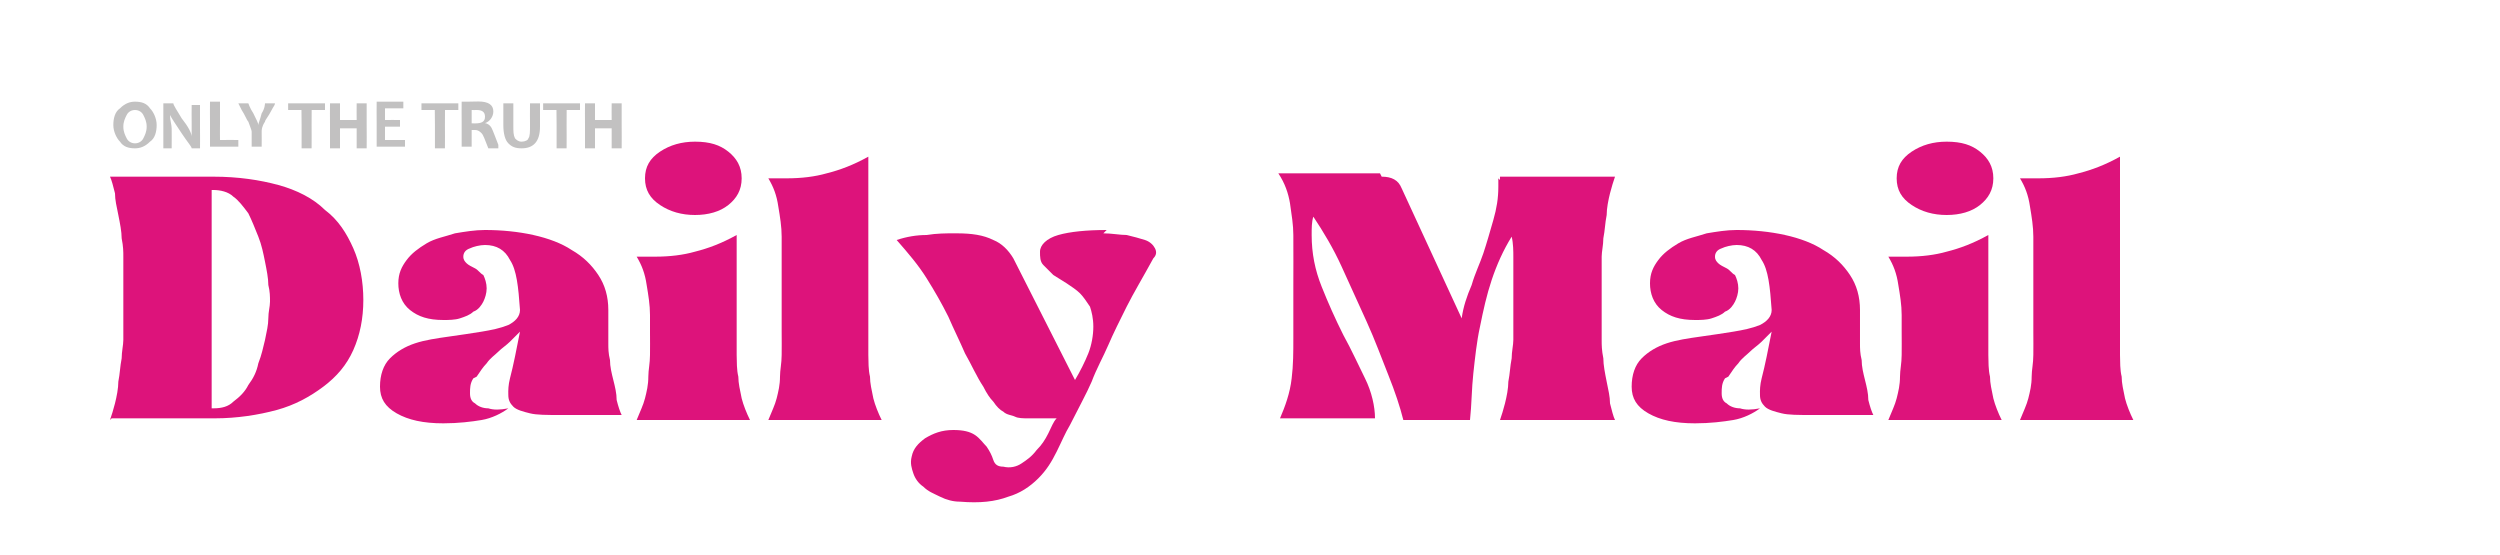 <?xml version="1.0" encoding="UTF-8"?> <svg xmlns="http://www.w3.org/2000/svg" xmlns:xlink="http://www.w3.org/1999/xlink" xml:space="preserve" width="1.5in" height="0.333in" style="shape-rendering:geometricPrecision; text-rendering:geometricPrecision; image-rendering:optimizeQuality; fill-rule:evenodd; clip-rule:evenodd" viewBox="0 0 1.5 0.333"> <defs> <style type="text/css"> .fil1 {fill:#C2C1C1;fill-rule:nonzero} .fil0 {fill:#DD137B;fill-rule:nonzero} </style> </defs> <g id="Layer_x0020_1">  <path class="fil0" d="M0.066 0.252c0.001,-0.003 0.002,-0.006 0.003,-0.01 0.001,-0.004 0.002,-0.009 0.002,-0.013 0.001,-0.005 0.001,-0.009 0.002,-0.014 0,-0.004 0.001,-0.008 0.001,-0.011l0 -0.05c0,-0.003 -0,-0.006 -0.001,-0.011 -0,-0.004 -0.001,-0.009 -0.002,-0.014 -0.001,-0.005 -0.002,-0.009 -0.002,-0.013 -0.001,-0.004 -0.002,-0.008 -0.003,-0.01l0.062 0c0.015,0 0.028,0.002 0.039,0.005 0.011,0.003 0.021,0.008 0.028,0.015 0.008,0.006 0.013,0.014 0.017,0.023 0.004,0.009 0.006,0.02 0.006,0.031 0,0.011 -0.002,0.021 -0.006,0.03 -0.004,0.009 -0.01,0.016 -0.018,0.022 -0.008,0.006 -0.017,0.011 -0.028,0.014 -0.011,0.003 -0.024,0.005 -0.037,0.005l-0.062 0zm0.062 -0.007c0.005,-0 0.009,-0.001 0.012,-0.004 0.004,-0.003 0.007,-0.006 0.009,-0.01 0.003,-0.004 0.005,-0.008 0.006,-0.013 0.002,-0.005 0.003,-0.01 0.004,-0.014 0.001,-0.005 0.002,-0.009 0.002,-0.013 0,-0.004 0.001,-0.007 0.001,-0.01 0,-0.003 -0,-0.006 -0.001,-0.01 -0,-0.004 -0.001,-0.009 -0.002,-0.014 -0.001,-0.005 -0.002,-0.01 -0.004,-0.015 -0.002,-0.005 -0.004,-0.01 -0.006,-0.014 -0.003,-0.004 -0.006,-0.008 -0.009,-0.01 -0.003,-0.003 -0.008,-0.004 -0.012,-0.004l-0.001 0 -0 0.131z"></path> <path id="1" class="fil0" d="M0.284 0.227c-0.002,0.003 -0.002,0.006 -0.002,0.009 0,0.003 0.001,0.005 0.003,0.006 0.002,0.002 0.005,0.003 0.008,0.003 0.003,0.001 0.007,0.001 0.012,0 -0.004,0.003 -0.01,0.006 -0.016,0.007 -0.006,0.001 -0.014,0.002 -0.023,0.002 -0.012,0 -0.021,-0.002 -0.028,-0.006 -0.007,-0.004 -0.01,-0.009 -0.01,-0.016 0,-0.007 0.002,-0.013 0.006,-0.017 0.004,-0.004 0.009,-0.007 0.015,-0.009 0.006,-0.002 0.013,-0.003 0.02,-0.004 0.007,-0.001 0.014,-0.002 0.02,-0.003 0.006,-0.001 0.011,-0.002 0.016,-0.004 0.004,-0.002 0.007,-0.005 0.007,-0.009 -0.001,-0.014 -0.002,-0.024 -0.006,-0.03 -0.003,-0.006 -0.008,-0.009 -0.015,-0.009 -0.003,0 -0.007,0.001 -0.009,0.002 -0.003,0.001 -0.004,0.003 -0.004,0.005 0,0.002 0.001,0.003 0.002,0.004 0.001,0.001 0.003,0.002 0.005,0.003 0.002,0.001 0.003,0.003 0.005,0.004 0.001,0.002 0.002,0.005 0.002,0.008 0,0.003 -0.001,0.006 -0.002,0.008 -0.001,0.002 -0.003,0.005 -0.006,0.006 -0.002,0.002 -0.005,0.003 -0.008,0.004 -0.003,0.001 -0.007,0.001 -0.01,0.001 -0.009,0 -0.015,-0.002 -0.02,-0.006 -0.005,-0.004 -0.007,-0.01 -0.007,-0.016 0,-0.006 0.002,-0.01 0.005,-0.014 0.003,-0.004 0.007,-0.007 0.012,-0.01 0.005,-0.003 0.011,-0.004 0.017,-0.006 0.006,-0.001 0.012,-0.002 0.018,-0.002 0.01,0 0.02,0.001 0.029,0.003 0.009,0.002 0.017,0.005 0.023,0.009 0.007,0.004 0.012,0.009 0.016,0.015 0.004,0.006 0.006,0.013 0.006,0.021l0 0.02c0,0.003 0,0.006 0.001,0.01 0,0.004 0.001,0.008 0.002,0.012 0.001,0.004 0.002,0.008 0.002,0.012 0.001,0.004 0.002,0.007 0.003,0.009l-0.037 0c-0.008,0 -0.014,-0 -0.018,-0.001 -0.004,-0.001 -0.008,-0.002 -0.01,-0.004 -0.002,-0.002 -0.003,-0.004 -0.003,-0.007 -9.05512e-005,-0.003 0,-0.006 0.001,-0.01 0.001,-0.004 0.002,-0.008 0.003,-0.013 0.001,-0.005 0.002,-0.01 0.003,-0.015 -0.002,0.002 -0.004,0.004 -0.006,0.006 -0.002,0.002 -0.005,0.004 -0.007,0.006 -0.002,0.002 -0.005,0.004 -0.007,0.007 -0.002,0.002 -0.004,0.005 -0.006,0.008z"></path> <path id="12" class="fil0" d="M0.417 0.129c-0.008,0 -0.015,-0.002 -0.021,-0.006 -0.006,-0.004 -0.009,-0.009 -0.009,-0.016 0,-0.007 0.003,-0.012 0.009,-0.016 0.006,-0.004 0.013,-0.006 0.021,-0.006 0.009,0 0.015,0.002 0.02,0.006 0.005,0.004 0.008,0.009 0.008,0.016 0,0.007 -0.003,0.012 -0.008,0.016 -0.005,0.004 -0.012,0.006 -0.02,0.006zm-0.035 0.123c0.002,-0.005 0.004,-0.009 0.005,-0.013 0.001,-0.004 0.002,-0.008 0.002,-0.013 0,-0.004 0.001,-0.008 0.001,-0.013 9.05512e-005,-0.004 0,-0.009 0,-0.014l0 -0.01c0,-0.006 -0.001,-0.012 -0.002,-0.018 -0.001,-0.007 -0.003,-0.012 -0.006,-0.017 0.002,0 0.004,0 0.006,0 0.002,0 0.003,0 0.005,0 0.009,0 0.017,-0.001 0.024,-0.003 0.008,-0.002 0.016,-0.005 0.025,-0.01l0 0.058c0,0.005 4.72441e-005,0.009 0,0.014 8.66142e-005,0.004 0,0.009 0.001,0.013 0,0.004 0.001,0.008 0.002,0.013 0.001,0.004 0.003,0.009 0.005,0.013l-0.068 0z"></path> <path id="123" class="fil0" d="M0.461 0.252c0.002,-0.005 0.004,-0.009 0.005,-0.013 0.001,-0.004 0.002,-0.008 0.002,-0.013 0,-0.004 0.001,-0.008 0.001,-0.013 9.05512e-005,-0.004 0,-0.009 0,-0.014l0 -0.057c0,-0.006 -0.001,-0.012 -0.002,-0.018 -0.001,-0.007 -0.003,-0.012 -0.006,-0.017 0.002,0 0.004,0 0.006,0 0.002,0 0.003,0 0.005,0 0.009,0 0.017,-0.001 0.024,-0.003 0.008,-0.002 0.016,-0.005 0.025,-0.01l0 0.105c0,0.005 4.72441e-005,0.009 0,0.014 8.66142e-005,0.004 0,0.009 0.001,0.013 0,0.004 0.001,0.008 0.002,0.013 0.001,0.004 0.003,0.009 0.005,0.013l-0.068 0z"></path> <path id="1234" class="fil0" d="M0.662 0.14c0.005,0 0.01,0.001 0.014,0.001 0.004,0.001 0.008,0.002 0.011,0.003 0.003,0.001 0.005,0.003 0.006,0.005 0.001,0.002 0.001,0.004 -0.001,0.006 -0.006,0.011 -0.012,0.021 -0.016,0.029 -0.004,0.008 -0.008,0.016 -0.011,0.023 -0.003,0.007 -0.007,0.014 -0.01,0.022 -0.003,0.007 -0.008,0.016 -0.013,0.026 -0.003,0.005 -0.005,0.01 -0.008,0.016 -0.003,0.006 -0.006,0.011 -0.011,0.016 -0.005,0.005 -0.011,0.009 -0.018,0.011 -0.008,0.003 -0.017,0.004 -0.029,0.003 -0.004,-0 -0.008,-0.001 -0.012,-0.003 -0.004,-0.002 -0.007,-0.003 -0.01,-0.006 -0.003,-0.002 -0.005,-0.005 -0.006,-0.008 -0.001,-0.003 -0.002,-0.006 -0.001,-0.01 0.001,-0.005 0.004,-0.008 0.008,-0.011 0.005,-0.003 0.01,-0.005 0.017,-0.005 0.006,0 0.01,0.001 0.013,0.003 0.003,0.002 0.005,0.005 0.007,0.007 0.002,0.003 0.003,0.005 0.004,0.008 0.001,0.003 0.003,0.004 0.006,0.004 0.004,0.001 0.008,6.69291e-005 0.011,-0.002 0.003,-0.002 0.006,-0.004 0.009,-0.008 0.003,-0.003 0.005,-0.006 0.007,-0.01 0.002,-0.004 0.003,-0.007 0.005,-0.009l-0.017 0c-0.003,0 -0.006,-0 -0.008,-0.001 -0.002,-0.001 -0.005,-0.001 -0.007,-0.003 -0.002,-0.001 -0.004,-0.003 -0.006,-0.006 -0.002,-0.002 -0.004,-0.005 -0.006,-0.009 -0.004,-0.006 -0.007,-0.013 -0.011,-0.02 -0.003,-0.007 -0.007,-0.015 -0.01,-0.022 -0.004,-0.008 -0.008,-0.015 -0.013,-0.023 -0.005,-0.008 -0.011,-0.015 -0.018,-0.023 0.006,-0.002 0.012,-0.003 0.018,-0.003 0.006,-0.001 0.012,-0.001 0.016,-0.001l0.002 0c0.009,0 0.016,0.001 0.022,0.004 0.005,0.002 0.009,0.006 0.012,0.011l0.037 0.073c0.003,-0.005 0.006,-0.011 0.008,-0.016 0.002,-0.005 0.003,-0.011 0.003,-0.016 0,-0.005 -0.001,-0.009 -0.002,-0.012 -0.002,-0.003 -0.004,-0.006 -0.006,-0.008 -0.002,-0.002 -0.005,-0.004 -0.008,-0.006 -0.003,-0.002 -0.005,-0.003 -0.008,-0.005 -0.002,-0.002 -0.004,-0.004 -0.006,-0.006 -0.002,-0.002 -0.002,-0.005 -0.002,-0.008 0,-0.004 0.004,-0.008 0.011,-0.01 0.007,-0.002 0.017,-0.003 0.029,-0.003z"></path> <path id="12345" class="fil0" d="M0.829 0.106c0.006,0 0.01,0.002 0.012,0.007l0.036 0.078c0.001,-0.007 0.003,-0.013 0.006,-0.02 0.002,-0.007 0.005,-0.013 0.007,-0.019 0.002,-0.006 0.004,-0.013 0.006,-0.02 0.002,-0.007 0.003,-0.013 0.003,-0.02l-0 -0.005 0.001 0.001c-0,-0 -0,-0 -0,-0.001 0,-6.69291e-005 -9.05512e-005,-0 -0,-0.001l0.069 0c-0.001,0.003 -0.002,0.006 -0.003,0.01 -0.001,0.004 -0.002,0.009 -0.002,0.013 -0.001,0.005 -0.001,0.009 -0.002,0.014 -0,0.004 -0.001,0.008 -0.001,0.011l0 0.05c0,0.003 0,0.006 0.001,0.011 0,0.004 0.001,0.009 0.002,0.014 0.001,0.005 0.002,0.009 0.002,0.013 0.001,0.004 0.002,0.008 0.003,0.01l-0.069 0c0.001,-0.003 0.002,-0.006 0.003,-0.01 0.001,-0.004 0.002,-0.009 0.002,-0.013 0.001,-0.005 0.001,-0.009 0.002,-0.014 0,-0.004 0.001,-0.008 0.001,-0.011l0 -0.05c0,-0.003 -0,-0.008 -0.001,-0.012 -0.005,0.008 -0.009,0.017 -0.012,0.026 -0.003,0.009 -0.005,0.018 -0.007,0.028 -0.002,0.009 -0.003,0.019 -0.004,0.028 -0.001,0.009 -0.001,0.019 -0.002,0.028l-0.04 0c-0.002,-0.008 -0.005,-0.017 -0.009,-0.027 -0.004,-0.01 -0.008,-0.021 -0.013,-0.032 -0.005,-0.011 -0.01,-0.022 -0.015,-0.033 -0.005,-0.011 -0.011,-0.021 -0.017,-0.03 -0.001,0.003 -0.001,0.007 -0.001,0.011 0,0.011 0.002,0.021 0.006,0.031 0.004,0.01 0.008,0.019 0.013,0.029 0.005,0.009 0.009,0.018 0.013,0.026 0.004,0.008 0.006,0.017 0.006,0.024l-0.057 0c0.003,-0.007 0.006,-0.015 0.007,-0.024 0.001,-0.008 0.001,-0.016 0.001,-0.024 0,-0.01 4.33071e-005,-0.02 0,-0.031 8.66142e-005,-0.01 0,-0.02 0,-0.031 0,-0.006 -0.001,-0.012 -0.002,-0.019 -0.001,-0.006 -0.003,-0.012 -0.007,-0.018l0.061 0z"></path> <path id="123456" class="fil0" d="M1.035 0.227c-0.002,0.003 -0.002,0.006 -0.002,0.009 0,0.003 0.001,0.005 0.003,0.006 0.002,0.002 0.005,0.003 0.008,0.003 0.003,0.001 0.007,0.001 0.012,0 -0.004,0.003 -0.01,0.006 -0.016,0.007 -0.006,0.001 -0.014,0.002 -0.023,0.002 -0.012,0 -0.021,-0.002 -0.028,-0.006 -0.007,-0.004 -0.01,-0.009 -0.01,-0.016 0,-0.007 0.002,-0.013 0.006,-0.017 0.004,-0.004 0.009,-0.007 0.015,-0.009 0.006,-0.002 0.013,-0.003 0.02,-0.004 0.007,-0.001 0.014,-0.002 0.02,-0.003 0.006,-0.001 0.011,-0.002 0.016,-0.004 0.004,-0.002 0.007,-0.005 0.007,-0.009 -0.001,-0.014 -0.002,-0.024 -0.006,-0.03 -0.003,-0.006 -0.008,-0.009 -0.015,-0.009 -0.003,0 -0.007,0.001 -0.009,0.002 -0.003,0.001 -0.004,0.003 -0.004,0.005 0,0.002 0.001,0.003 0.002,0.004 0.001,0.001 0.003,0.002 0.005,0.003 0.002,0.001 0.003,0.003 0.005,0.004 0.001,0.002 0.002,0.005 0.002,0.008 0,0.003 -0.001,0.006 -0.002,0.008 -0.001,0.002 -0.003,0.005 -0.006,0.006 -0.002,0.002 -0.005,0.003 -0.008,0.004 -0.003,0.001 -0.007,0.001 -0.01,0.001 -0.009,0 -0.015,-0.002 -0.02,-0.006 -0.005,-0.004 -0.007,-0.01 -0.007,-0.016 0,-0.006 0.002,-0.01 0.005,-0.014 0.003,-0.004 0.007,-0.007 0.012,-0.01 0.005,-0.003 0.011,-0.004 0.017,-0.006 0.006,-0.001 0.012,-0.002 0.018,-0.002 0.01,0 0.02,0.001 0.029,0.003 0.009,0.002 0.017,0.005 0.023,0.009 0.007,0.004 0.012,0.009 0.016,0.015 0.004,0.006 0.006,0.013 0.006,0.021l0 0.02c0,0.003 0,0.006 0.001,0.01 0,0.004 0.001,0.008 0.002,0.012 0.001,0.004 0.002,0.008 0.002,0.012 0.001,0.004 0.002,0.007 0.003,0.009l-0.037 0c-0.008,0 -0.014,-0 -0.018,-0.001 -0.004,-0.001 -0.008,-0.002 -0.01,-0.004 -0.002,-0.002 -0.003,-0.004 -0.003,-0.007 -9.05512e-005,-0.003 0,-0.006 0.001,-0.01 0.001,-0.004 0.002,-0.008 0.003,-0.013 0.001,-0.005 0.002,-0.01 0.003,-0.015 -0.002,0.002 -0.004,0.004 -0.006,0.006 -0.002,0.002 -0.005,0.004 -0.007,0.006 -0.002,0.002 -0.005,0.004 -0.007,0.007 -0.002,0.002 -0.004,0.005 -0.006,0.008z"></path> <path id="1234567" class="fil0" d="M1.168 0.129c-0.008,0 -0.015,-0.002 -0.021,-0.006 -0.006,-0.004 -0.009,-0.009 -0.009,-0.016 0,-0.007 0.003,-0.012 0.009,-0.016 0.006,-0.004 0.013,-0.006 0.021,-0.006 0.009,0 0.015,0.002 0.02,0.006 0.005,0.004 0.008,0.009 0.008,0.016 0,0.007 -0.003,0.012 -0.008,0.016 -0.005,0.004 -0.012,0.006 -0.02,0.006zm-0.035 0.123c0.002,-0.005 0.004,-0.009 0.005,-0.013 0.001,-0.004 0.002,-0.008 0.002,-0.013 0,-0.004 0.001,-0.008 0.001,-0.013 9.05512e-005,-0.004 0,-0.009 0,-0.014l0 -0.01c0,-0.006 -0.001,-0.012 -0.002,-0.018 -0.001,-0.007 -0.003,-0.012 -0.006,-0.017 0.002,0 0.004,0 0.006,0 0.002,0 0.003,0 0.005,0 0.009,0 0.017,-0.001 0.024,-0.003 0.008,-0.002 0.016,-0.005 0.025,-0.01l0 0.058c0,0.005 4.72441e-005,0.009 0,0.014 8.66142e-005,0.004 0,0.009 0.001,0.013 0,0.004 0.001,0.008 0.002,0.013 0.001,0.004 0.003,0.009 0.005,0.013l-0.068 0z"></path> <path id="12345678" class="fil0" d="M1.212 0.252c0.002,-0.005 0.004,-0.009 0.005,-0.013 0.001,-0.004 0.002,-0.008 0.002,-0.013 0,-0.004 0.001,-0.008 0.001,-0.013 9.05512e-005,-0.004 0,-0.009 0,-0.014l0 -0.057c0,-0.006 -0.001,-0.012 -0.002,-0.018 -0.001,-0.007 -0.003,-0.012 -0.006,-0.017 0.002,0 0.004,0 0.006,0 0.002,0 0.003,0 0.005,0 0.009,0 0.017,-0.001 0.024,-0.003 0.008,-0.002 0.016,-0.005 0.025,-0.01l0 0.105c0,0.005 4.72441e-005,0.009 0,0.014 8.66142e-005,0.004 0,0.009 0.001,0.013 0,0.004 0.001,0.008 0.002,0.013 0.001,0.004 0.003,0.009 0.005,0.013l-0.068 0z"></path> <path class="fil1" d="M0.094 0.075c0,0.004 -0.001,0.008 -0.004,0.01 -0.003,0.003 -0.006,0.004 -0.009,0.004 -0.004,0 -0.007,-0.001 -0.009,-0.004 -0.002,-0.002 -0.004,-0.006 -0.004,-0.01 0,-0.004 0.001,-0.008 0.004,-0.01 0.003,-0.003 0.006,-0.004 0.009,-0.004 0.004,0 0.007,0.001 0.009,0.004 0.002,0.002 0.004,0.006 0.004,0.01zm-0.006 0.001c0,-0.003 -0.001,-0.005 -0.002,-0.007 -0.001,-0.002 -0.003,-0.003 -0.005,-0.003 -0.002,0 -0.004,0.001 -0.005,0.003 -0.001,0.002 -0.002,0.004 -0.002,0.007 0,0.003 0.001,0.005 0.002,0.007 0.001,0.002 0.003,0.003 0.005,0.003 0.002,0 0.004,-0.001 0.005,-0.003 0.001,-0.002 0.002,-0.004 0.002,-0.007z"></path> <path id="1" class="fil1" d="M0.12 0.089l-0.005 0c0,-0.001 -0.002,-0.003 -0.006,-0.009 -0.004,-0.006 -0.006,-0.009 -0.007,-0.011l-0 0c0,0.003 0.001,0.006 0.001,0.008 0,0.003 8.66142e-005,0.007 0,0.012l-0.005 0c0,-0.004 0,-0.009 0,-0.014 0,-0.005 -0,-0.009 -0,-0.013l0.006 0c0,0.001 0.002,0.004 0.005,0.009 0.004,0.005 0.006,0.009 0.006,0.011l0 0c-0,-0.003 -0,-0.006 -0,-0.008 0,-0.004 -9.44882e-005,-0.007 -0,-0.011l0.005 0c-0,0.003 -0,0.008 -0,0.013 0,0.005 9.44882e-005,0.01 0,0.014z"></path> <path id="12" class="fil1" d="M0.143 0.084l-0 0.004 -0.017 0c0,-0.004 0,-0.008 0,-0.014 0,-0.005 -8.26772e-005,-0.009 -0,-0.013l0.006 0c-0,0.003 -0,0.007 -0,0.013 0,0.004 -9.05512e-005,0.007 -0,0.01 0.004,0 0.008,-9.44882e-005 0.012,-0z"></path> <path id="123" class="fil1" d="M0.165 0.062c0,0.001 -0.001,0.002 -0.002,0.004 -0.002,0.004 -0.004,0.006 -0.004,0.007 -0.002,0.003 -0.002,0.005 -0.002,0.006 0,0.003 8.26772e-005,0.006 0,0.009l-0.006 0c0,-0.003 0,-0.006 0,-0.009 0,-0.001 -0.001,-0.003 -0.002,-0.006 -0.001,-0.001 -0.002,-0.004 -0.004,-0.007 -0.001,-0.002 -0.002,-0.004 -0.002,-0.004l0.006 0c0,0 0.001,0.003 0.003,0.006 0.002,0.004 0.003,0.006 0.003,0.007l0 0c0,-0.001 0.001,-0.003 0.002,-0.007 0.002,-0.003 0.002,-0.006 0.002,-0.006l0.006 0z"></path> <path id="1234" class="fil1" d="M0.195 0.062l-0 0.004c-0.003,-0 -0.005,-0 -0.008,-0 -2.75591e-005,0.003 -3.93701e-005,0.005 -3.93701e-005,0.009 0,0.005 7.48031e-005,0.009 0,0.014l-0.006 0c0,-0.004 0,-0.009 0,-0.014 0,-0.003 -2.75591e-005,-0.006 -8.26772e-005,-0.009 -0.002,0 -0.005,0 -0.008,0l0 -0.004 0.021 0z"></path> <path id="12345" class="fil1" d="M0.22 0.089l-0.006 0c0,-0.004 0,-0.008 0,-0.012l-0.01 0c0,0.003 5.90551e-005,0.007 0,0.012l-0.006 0c0,-0.004 0,-0.009 0,-0.014 0,-0.005 -8.66142e-005,-0.009 -0,-0.013l0.006 0c-0,0.004 -0,0.007 -0,0.01l0.01 0c0,-0.003 -8.26772e-005,-0.006 -0,-0.01l0.006 0c-0,0.003 -0,0.008 -0,0.013 0,0.005 9.84252e-005,0.01 0,0.014z"></path> <path id="123456" class="fil1" d="M0.243 0.084l-0 0.004 -0.017 0c0,-0.004 0,-0.009 0,-0.014 0,-0.005 -8.66142e-005,-0.009 -0,-0.013l0.016 0 -0 0.004c-0.004,-0 -0.008,-0 -0.011,-0 0,0.002 0,0.004 0,0.007 0.003,0 0.006,-7.48031e-005 0.009,-0l0 0.004c-0.003,-0 -0.006,-0 -0.009,-0 0,0.003 5.51181e-005,0.005 0,0.008 0.004,0 0.008,-0 0.012,-0z"></path> <path id="1234567" class="fil1" d="M0.275 0.062l-0 0.004c-0.003,-0 -0.005,-0 -0.008,-0 -2.75591e-005,0.003 -3.93701e-005,0.005 -3.93701e-005,0.009 0,0.005 7.48031e-005,0.009 0,0.014l-0.006 0c0,-0.004 0,-0.009 0,-0.014 0,-0.003 -2.75591e-005,-0.006 -8.26772e-005,-0.009 -0.002,0 -0.005,0 -0.008,0l0 -0.004 0.021 0z"></path> <path id="12345678" class="fil1" d="M0.299 0.089l-0.006 0c-0.002,-0.005 -0.003,-0.008 -0.004,-0.009 -0.001,-0.001 -0.002,-0.002 -0.004,-0.002 -0.001,0 -0.002,7.87402e-006 -0.002,1.5748e-005 0,0.003 5.90551e-005,0.007 0,0.01l-0.006 0c0,-0.004 0,-0.009 0,-0.014 0,-0.005 -8.66142e-005,-0.009 -0,-0.013l0.003 0c0,0 0.001,-2.3622e-005 0.003,-6.29921e-005 0.001,-4.33071e-005 0.002,-6.29921e-005 0.004,-6.29921e-005 0.006,0 0.009,0.002 0.009,0.006 0,0.003 -0.002,0.006 -0.005,0.007l0 0c0.001,0 0.003,0.001 0.004,0.003 0.001,0.002 0.002,0.005 0.004,0.01zm-0.008 -0.019c0,-0.003 -0.002,-0.004 -0.005,-0.004 -0.001,0 -0.002,9.05512e-005 -0.003,0 0,0.002 0,0.005 0,0.008 0.001,2.75591e-005 0.001,4.33071e-005 0.002,4.33071e-005 0.004,0 0.006,-0.001 0.006,-0.004z"></path> <path id="123456789" class="fil1" d="M0.324 0.062c-0,0.005 -0,0.009 -0,0.014 0,0.009 -0.004,0.013 -0.011,0.013 -0.004,0 -0.006,-0.001 -0.008,-0.003 -0.002,-0.002 -0.003,-0.006 -0.003,-0.011 0,-0.005 -5.90551e-005,-0.009 -0,-0.013l0.006 0c-0,0.005 -0,0.009 -0,0.013 0,0.004 0,0.006 0.001,0.008 0.001,0.001 0.002,0.002 0.004,0.002 0.002,0 0.004,-0.001 0.004,-0.002 0.001,-0.001 0.001,-0.004 0.001,-0.008 0,-0.004 -9.05512e-005,-0.008 -0,-0.013l0.005 0z"></path> <path id="12345678910" class="fil1" d="M0.348 0.062l-0 0.004c-0.003,-0 -0.005,-0 -0.008,-0 -2.75591e-005,0.003 -3.93701e-005,0.005 -3.93701e-005,0.009 0,0.005 7.48031e-005,0.009 0,0.014l-0.006 0c0,-0.004 0,-0.009 0,-0.014 0,-0.003 -2.75591e-005,-0.006 -8.26772e-005,-0.009 -0.002,0 -0.005,0 -0.008,0l0 -0.004 0.021 0z"></path> <path id="1234567891011" class="fil1" d="M0.373 0.089l-0.006 0c0,-0.004 0,-0.008 0,-0.012l-0.01 0c0,0.003 5.90551e-005,0.007 0,0.012l-0.006 0c0,-0.004 0,-0.009 0,-0.014 0,-0.005 -8.66142e-005,-0.009 -0,-0.013l0.006 0c-0,0.004 -0,0.007 -0,0.01l0.01 0c0,-0.003 -8.26772e-005,-0.006 -0,-0.01l0.006 0c-0,0.003 -0,0.008 -0,0.013 0,0.005 9.84252e-005,0.01 0,0.014z"></path> </g> </svg> 